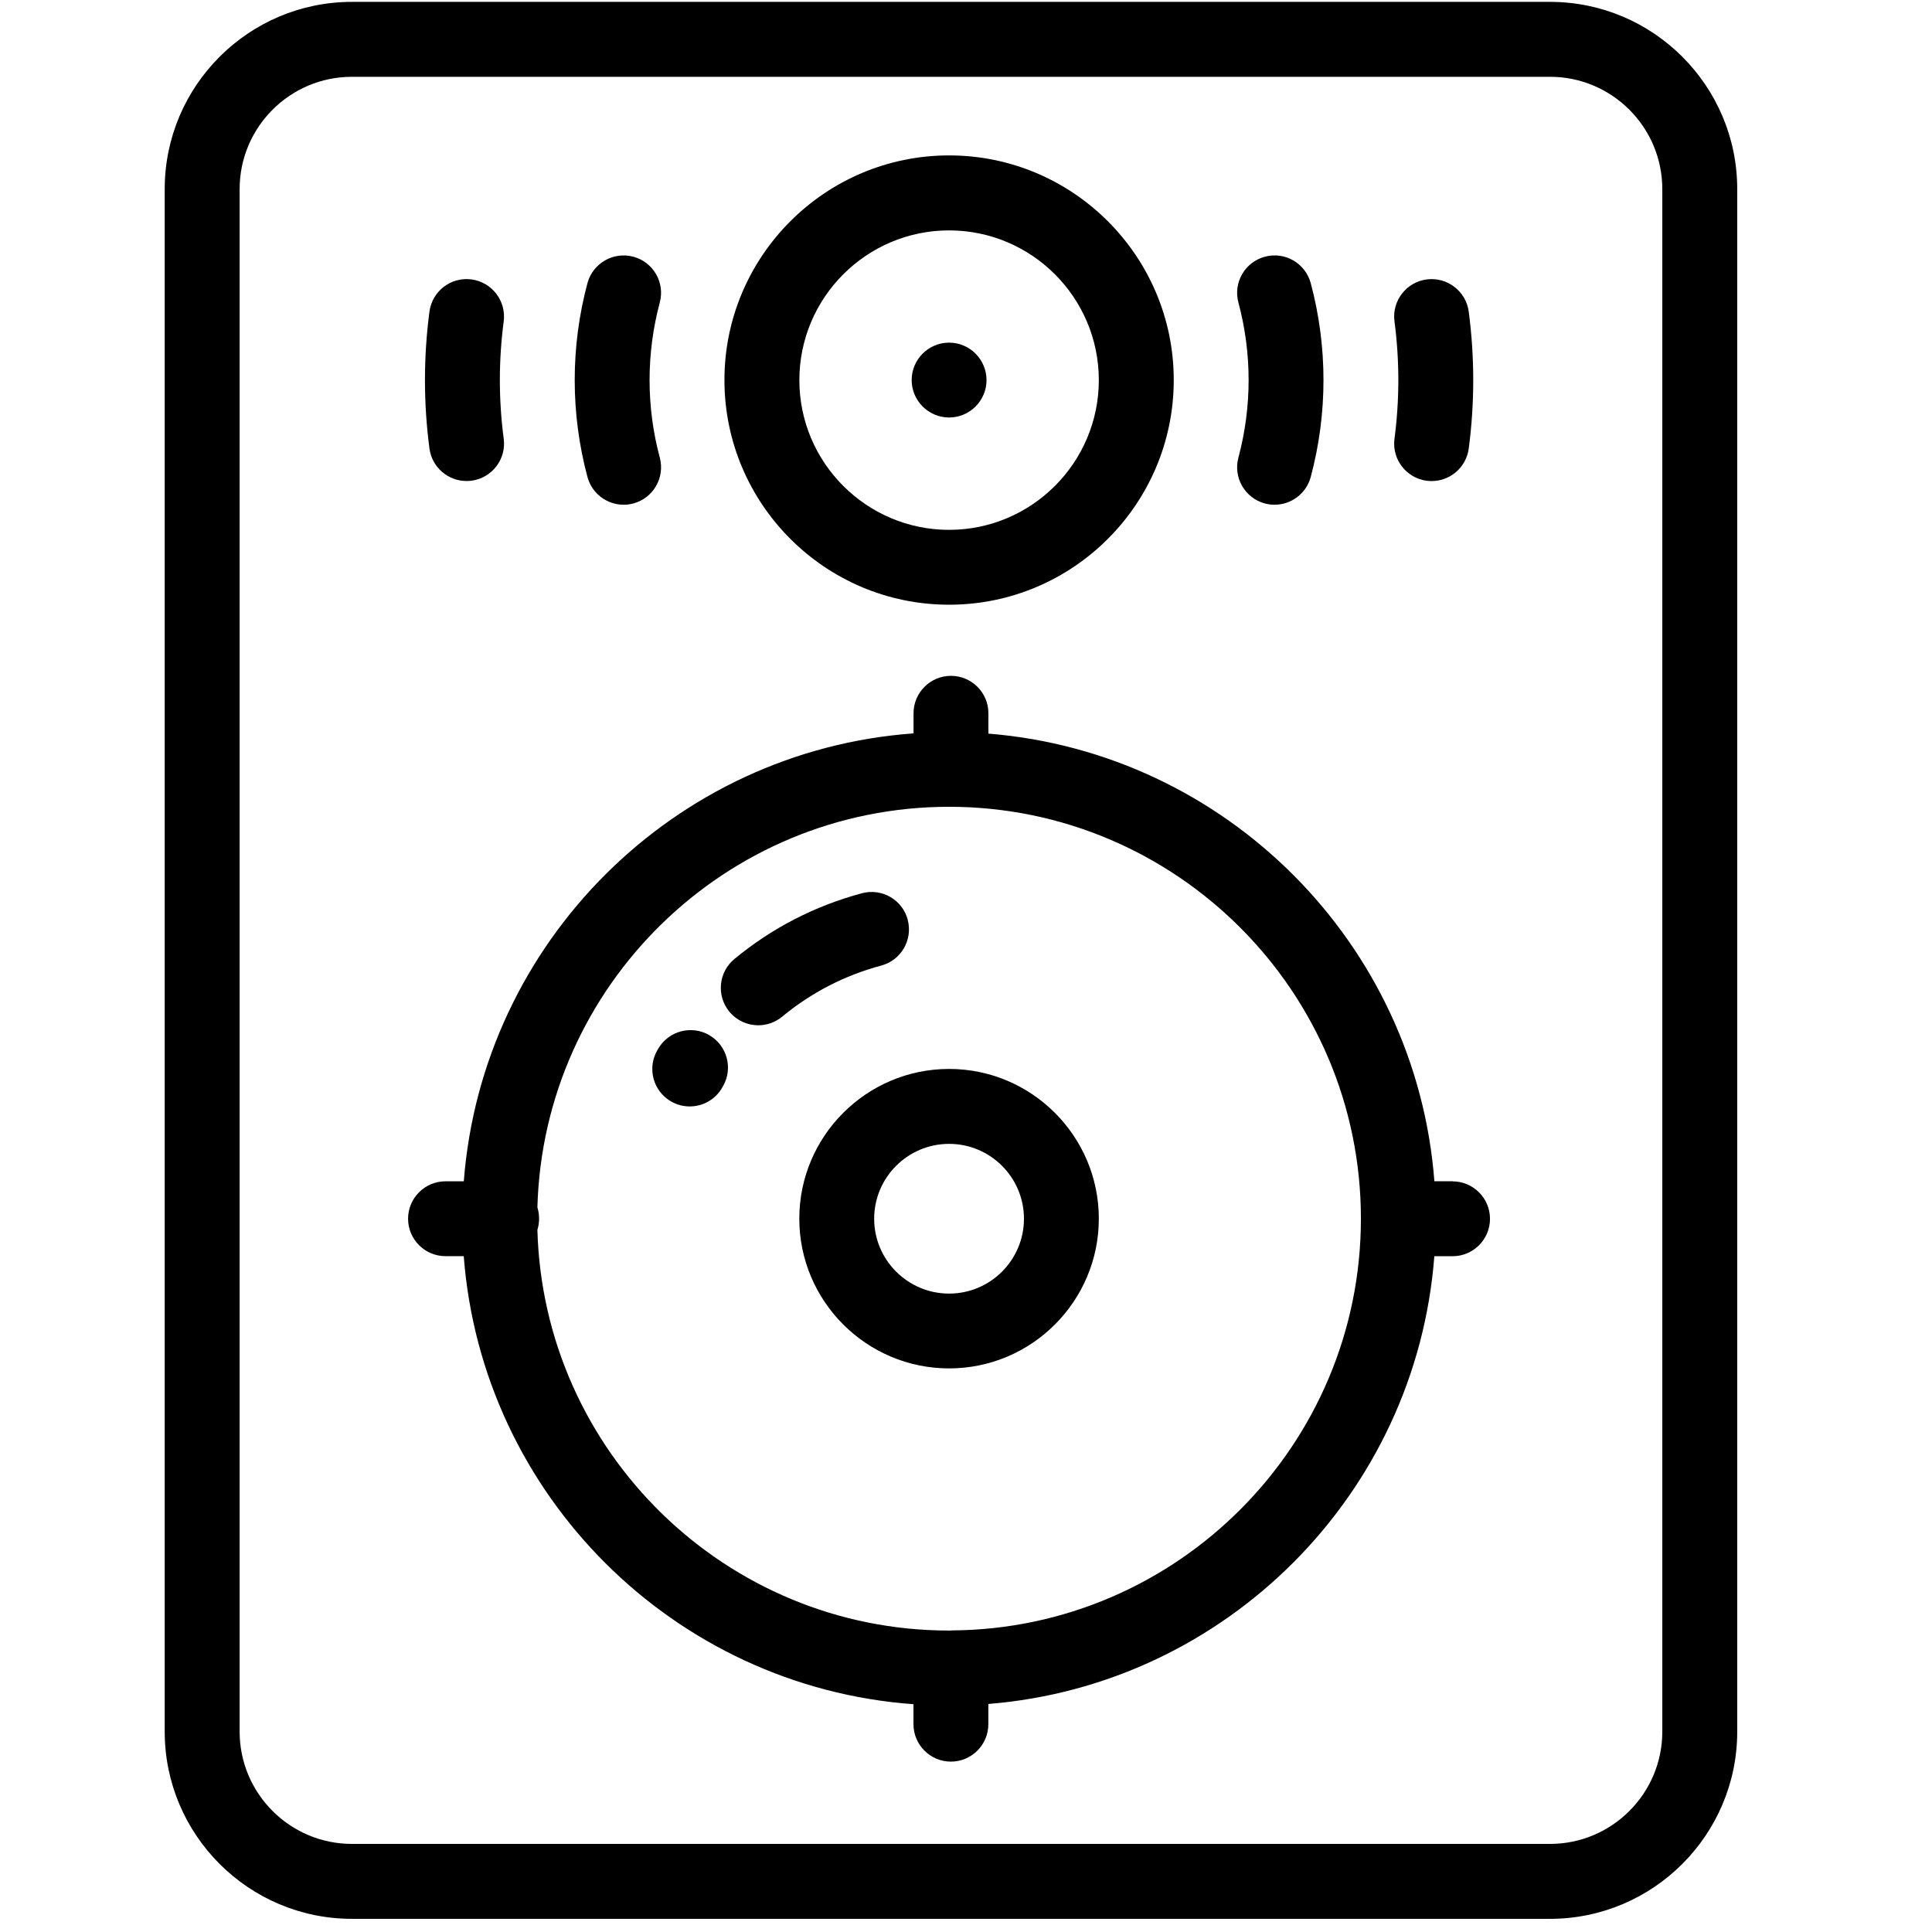 <?xml version="1.0" encoding="UTF-8" standalone="no"?>
<svg version="1.1" xmlns="http://www.w3.org/2000/svg" width="32" height="32" viewBox="0 0 32 32">
<title>sonos</title>
<path d="M25.673 0.031h-19.844c-1.71 0-3.101 1.391-3.101 3.101v25.549c0 1.709 1.391 3.101 3.101 3.101h19.844c1.709 0 3.101-1.391 3.101-3.101v-25.549c0-1.71-1.391-3.101-3.101-3.101zM27.533 28.681c0 1.026-0.835 1.86-1.86 1.86h-19.844c-1.026 0-1.86-0.835-1.86-1.86v-25.549c0-1.026 0.834-1.86 1.86-1.86h19.844c1.026 0 1.86 0.835 1.86 1.86v25.549z"></path>
<path d="M10.759 6.295c0-0.433 0.057-0.865 0.169-1.284 0.089-0.331-0.108-0.671-0.438-0.759s-0.671 0.107-0.76 0.438c-0.14 0.523-0.211 1.063-0.211 1.605s0.071 1.082 0.211 1.605c0.075 0.277 0.325 0.46 0.599 0.46 0.053 0 0.107-0.007 0.161-0.021 0.331-0.089 0.527-0.429 0.438-0.76-0.112-0.418-0.169-0.851-0.169-1.284z"></path>
<path d="M21.71 4.69c-0.089-0.331-0.429-0.527-0.76-0.438s-0.527 0.429-0.438 0.759c0.112 0.419 0.169 0.851 0.169 1.284s-0.057 0.865-0.169 1.284c-0.089 0.331 0.108 0.671 0.438 0.76 0.054 0.014 0.108 0.021 0.161 0.021 0.274 0 0.524-0.183 0.599-0.46 0.14-0.524 0.211-1.063 0.211-1.605s-0.071-1.082-0.211-1.605z"></path>
<path d="M15.72 2.574c-2.051 0-3.721 1.669-3.721 3.721s1.669 3.721 3.721 3.721c2.052 0 3.721-1.669 3.721-3.721s-1.669-3.721-3.721-3.721zM15.72 8.776c-1.368 0-2.48-1.113-2.48-2.48s1.113-2.48 2.48-2.48c1.368 0 2.48 1.113 2.48 2.48s-1.113 2.48-2.48 2.48z"></path>
<path d="M15.72 5.675c-0.342 0-0.62 0.279-0.62 0.62s0.279 0.62 0.62 0.62c0.342 0 0.62-0.279 0.62-0.62s-0.279-0.62-0.62-0.62z"></path>
<path d="M15.72 17.705c-1.368 0-2.481 1.113-2.481 2.48s1.113 2.48 2.481 2.48c1.368 0 2.48-1.113 2.48-2.48s-1.113-2.48-2.48-2.48zM15.72 21.426c-0.684 0-1.241-0.556-1.241-1.24s0.557-1.24 1.241-1.24c0.684 0 1.24 0.556 1.24 1.24s-0.556 1.24-1.24 1.24z"></path>
<path d="M24.061 19.565h-0.303c-0.302-3.941-3.45-7.098-7.387-7.414v-0.337c0-0.342-0.278-0.62-0.62-0.62s-0.62 0.278-0.62 0.62v0.333c-3.966 0.288-7.145 3.457-7.449 7.419h-0.303c-0.342 0-0.62 0.278-0.62 0.62s0.278 0.62 0.62 0.62h0.302c0.302 3.963 3.482 7.133 7.449 7.421v0.331c0 0.342 0.278 0.62 0.62 0.62s0.62-0.278 0.62-0.62v-0.335c3.938-0.316 7.086-3.474 7.387-7.416h0.302c0.342 0 0.62-0.278 0.62-0.62s-0.278-0.62-0.62-0.62zM15.761 27.006c-0.003 0-0.006-0-0.010-0-0.005 0-0.011 0.001-0.016 0.001s-0.010 0-0.015 0c-3.699 0-6.72-2.96-6.819-6.637 0.018-0.058 0.028-0.121 0.028-0.186s-0.010-0.127-0.028-0.186c0.099-3.675 3.12-6.635 6.819-6.635 3.761 0 6.821 3.060 6.821 6.821 0 3.748-3.038 6.799-6.78 6.821z"></path>
<path d="M15.035 15.233c-0.088-0.331-0.429-0.527-0.759-0.438-0.779 0.209-1.49 0.575-2.112 1.089-0.264 0.218-0.301 0.609-0.083 0.873 0.123 0.148 0.3 0.225 0.478 0.225 0.139 0 0.279-0.047 0.395-0.142 0.484-0.4 1.036-0.685 1.642-0.847 0.331-0.089 0.527-0.429 0.438-0.76z"></path>
<path d="M11.75 17.146c-0.296-0.172-0.676-0.072-0.848 0.224l-0.015 0.026c-0.171 0.297-0.069 0.676 0.227 0.847 0.098 0.056 0.204 0.083 0.309 0.083 0.215 0 0.423-0.111 0.538-0.31l0.012-0.021c0.173-0.296 0.072-0.676-0.223-0.848z"></path>
<path d="M8.343 5.324c0.044-0.339-0.194-0.651-0.534-0.696s-0.651 0.194-0.696 0.534c-0.099 0.752-0.099 1.514 0 2.266 0.041 0.312 0.307 0.539 0.614 0.539 0.027 0 0.054-0.002 0.082-0.005 0.34-0.045 0.579-0.356 0.534-0.696-0.085-0.645-0.085-1.298 0-1.943z"></path>
<path d="M24.327 5.162c-0.045-0.339-0.357-0.578-0.696-0.534s-0.579 0.356-0.534 0.696c0.085 0.645 0.085 1.298 0 1.943-0.045 0.339 0.194 0.651 0.534 0.696 0.028 0.003 0.055 0.005 0.082 0.005 0.306 0 0.573-0.227 0.614-0.539 0.099-0.752 0.099-1.514 0-2.266z"></path>
</svg>
